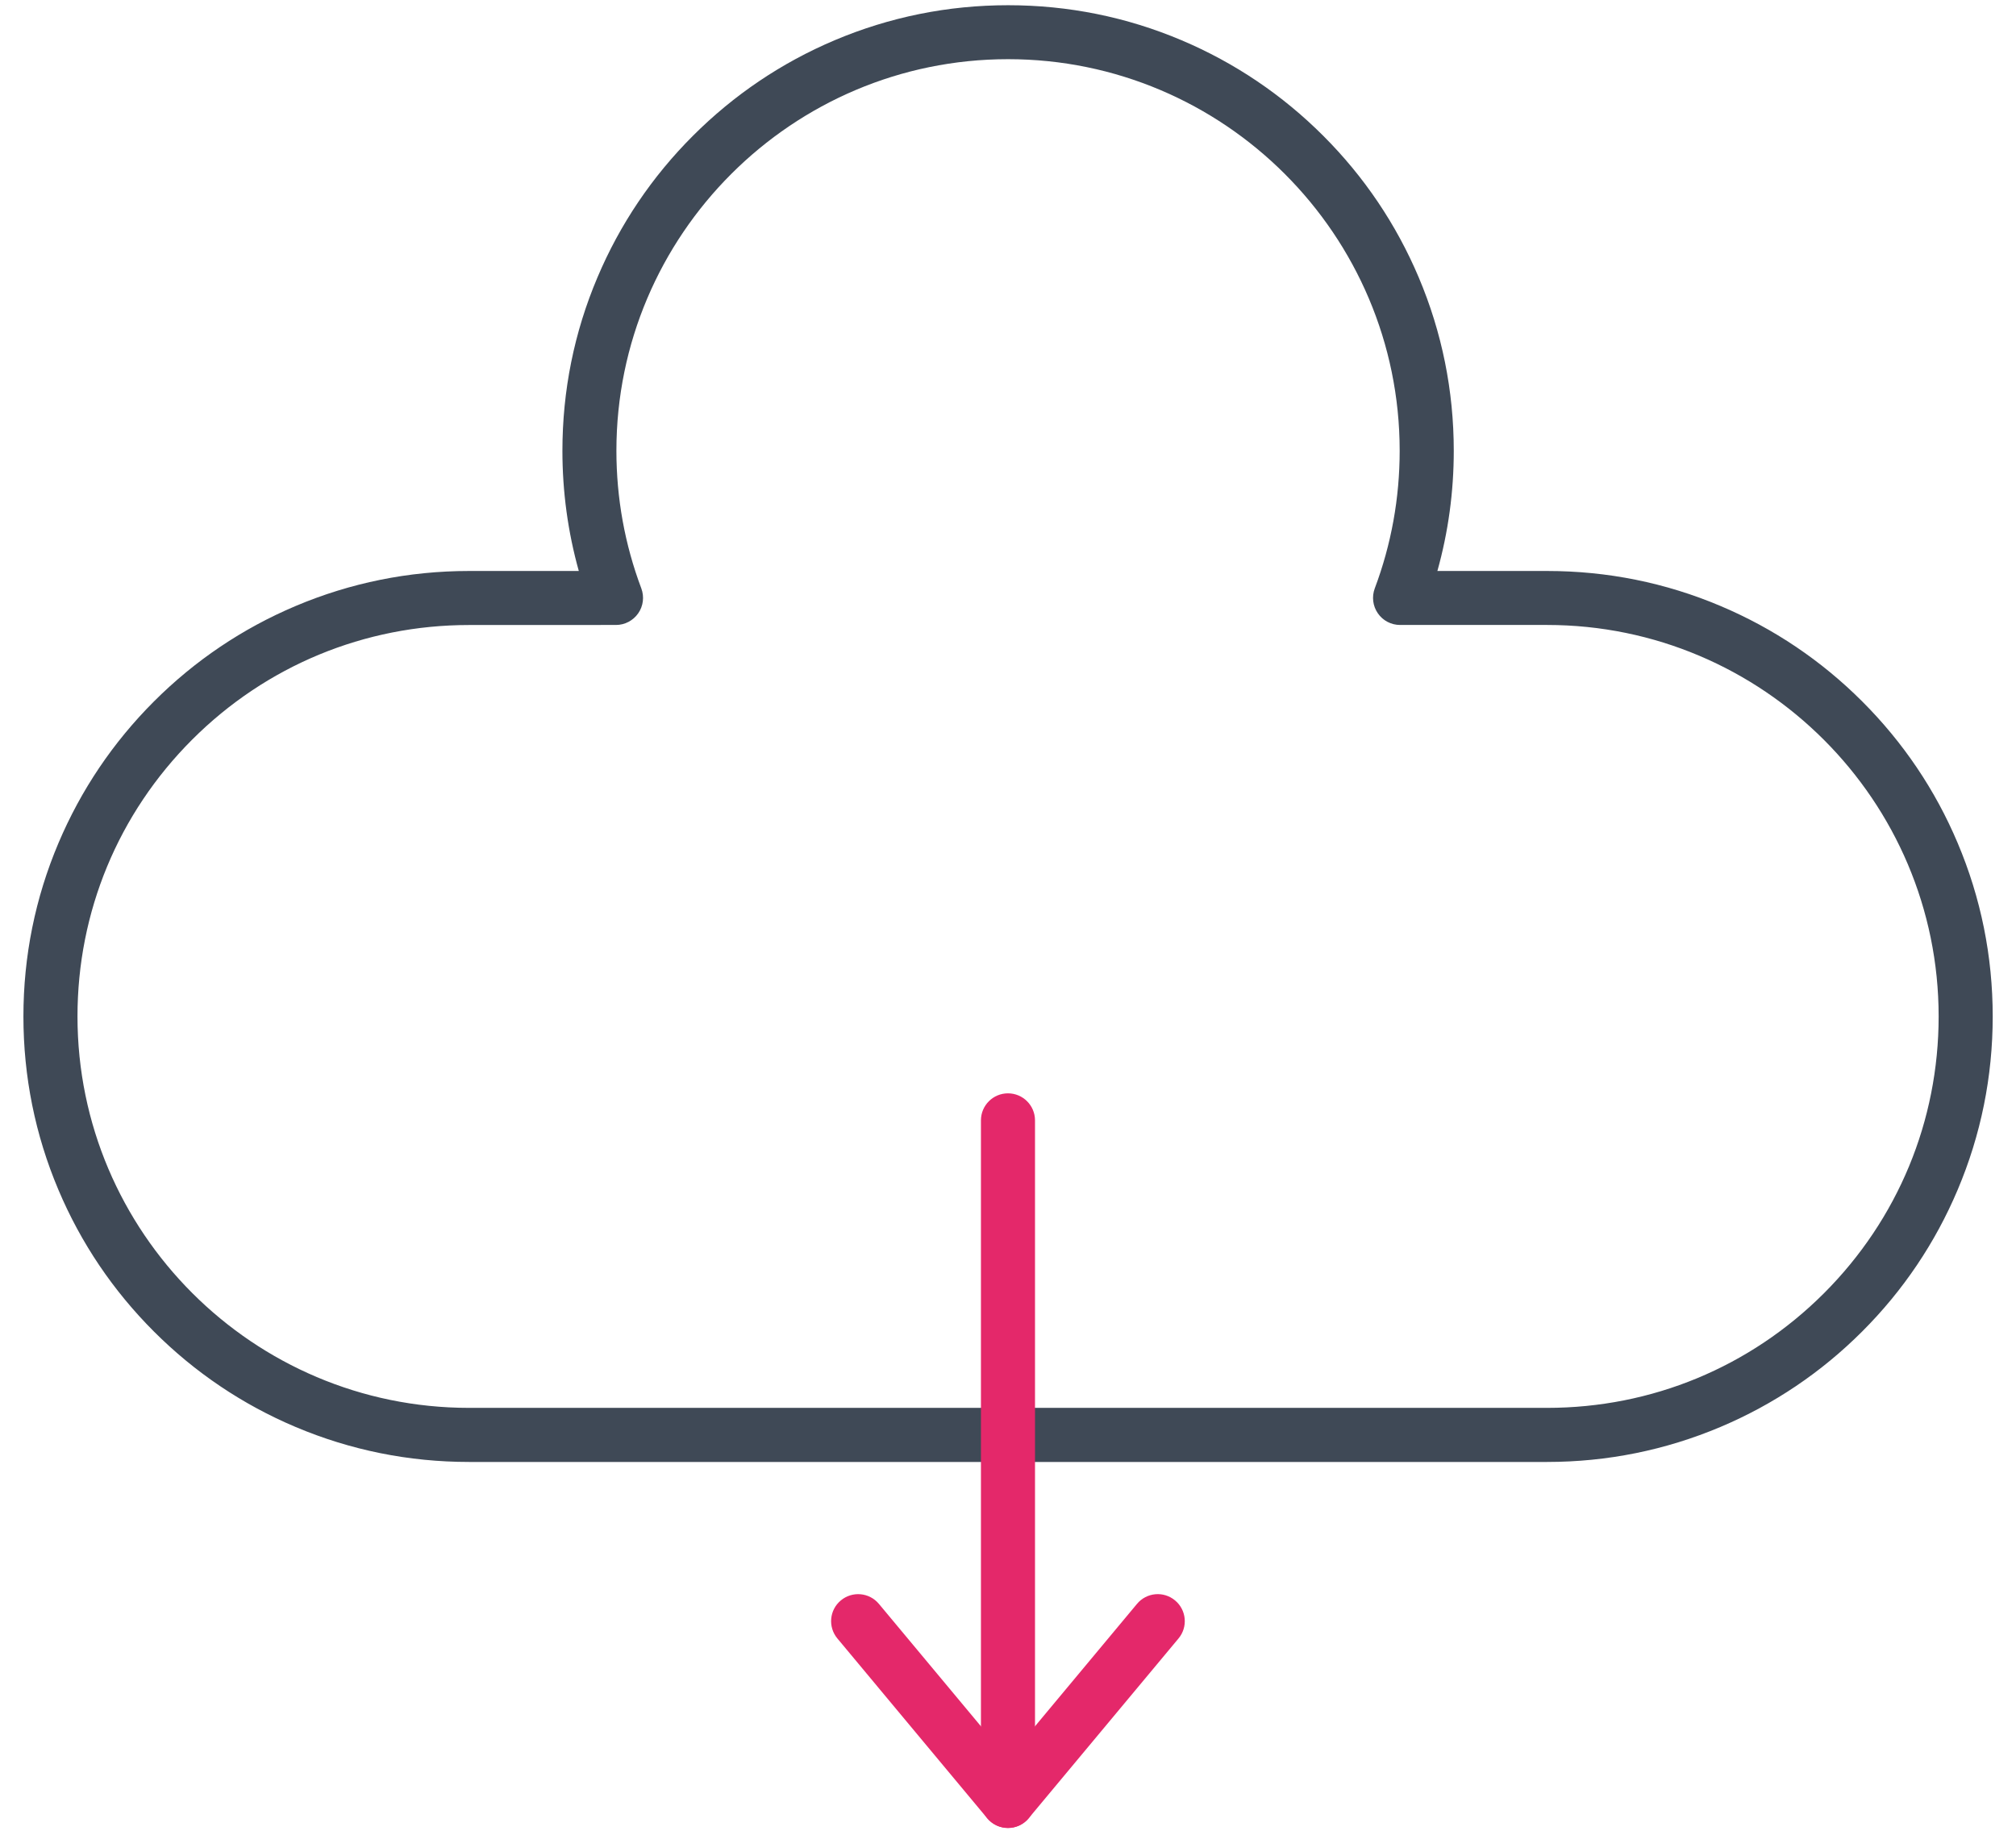 <svg width="78" height="71" viewBox="0 0 78 71" fill="none" xmlns="http://www.w3.org/2000/svg">
<path d="M59.857 56.575H18.146C15.819 56.575 13.562 56.12 11.436 55.221C9.382 54.353 7.539 53.111 5.956 51.528C4.373 49.945 3.129 48.101 2.262 46.048C1.361 43.92 0.906 41.661 0.906 39.336C0.906 37.01 1.361 34.751 2.262 32.625C3.131 30.572 4.373 28.728 5.956 27.145C7.539 25.562 9.382 24.32 11.436 23.452C13.562 22.553 15.82 22.096 18.146 22.096H22.394C21.973 20.589 21.76 19.031 21.76 17.446C21.76 15.118 22.215 12.859 23.116 10.734C23.984 8.68 25.228 6.836 26.811 5.254C28.394 3.671 30.238 2.427 32.291 1.558C34.417 0.659 36.676 0.202 39.003 0.202C41.331 0.202 43.59 0.657 45.716 1.558C47.769 2.427 49.613 3.671 51.196 5.254C52.779 6.836 54.022 8.68 54.891 10.734C55.79 12.859 56.247 15.118 56.247 17.446C56.247 19.031 56.034 20.591 55.613 22.096H59.861C62.188 22.096 64.445 22.551 66.571 23.452C68.624 24.32 70.468 25.562 72.051 27.145C73.634 28.728 74.878 30.572 75.744 32.625C76.643 34.751 77.099 37.008 77.099 39.336C77.099 41.661 76.643 43.92 75.742 46.046C74.874 48.099 73.632 49.943 72.049 51.526C70.466 53.109 68.622 54.351 66.569 55.219C64.442 56.118 62.184 56.575 59.857 56.575ZM18.146 24.187C14.101 24.187 10.297 25.762 7.434 28.623C4.573 31.486 2.998 35.29 2.998 39.334C2.998 47.686 9.794 54.482 18.146 54.482H59.859C63.904 54.482 67.708 52.907 70.571 50.046C73.432 47.183 75.007 43.379 75.007 39.334C75.007 30.981 68.211 24.185 59.859 24.185H54.169C53.826 24.185 53.504 24.017 53.31 23.734C53.114 23.452 53.07 23.092 53.19 22.77C53.83 21.069 54.154 19.276 54.154 17.442C54.154 9.088 47.358 2.29 39.002 2.29C30.647 2.29 23.849 9.086 23.849 17.442C23.849 19.276 24.173 21.069 24.813 22.77C24.933 23.092 24.889 23.452 24.693 23.734C24.497 24.015 24.177 24.185 23.834 24.185L18.146 24.187Z" fill="#3F4956"/>
<path d="M38.999 70.737C38.422 70.737 37.953 70.269 37.953 69.692V43.356C37.953 42.779 38.422 42.31 38.999 42.31C39.576 42.31 40.045 42.779 40.045 43.356V69.692C40.045 70.269 39.576 70.737 38.999 70.737Z" fill="#E4286A"/>
<path d="M38.999 70.74C38.688 70.74 38.393 70.602 38.195 70.362L32.399 63.406C32.029 62.962 32.088 62.303 32.532 61.934C32.976 61.564 33.635 61.623 34.005 62.067L38.999 68.059L43.991 62.067C44.361 61.623 45.02 61.562 45.464 61.934C45.907 62.303 45.968 62.962 45.597 63.406L39.801 70.362C39.605 70.602 39.309 70.74 38.999 70.74Z" fill="#E4286A"/>
</svg>
